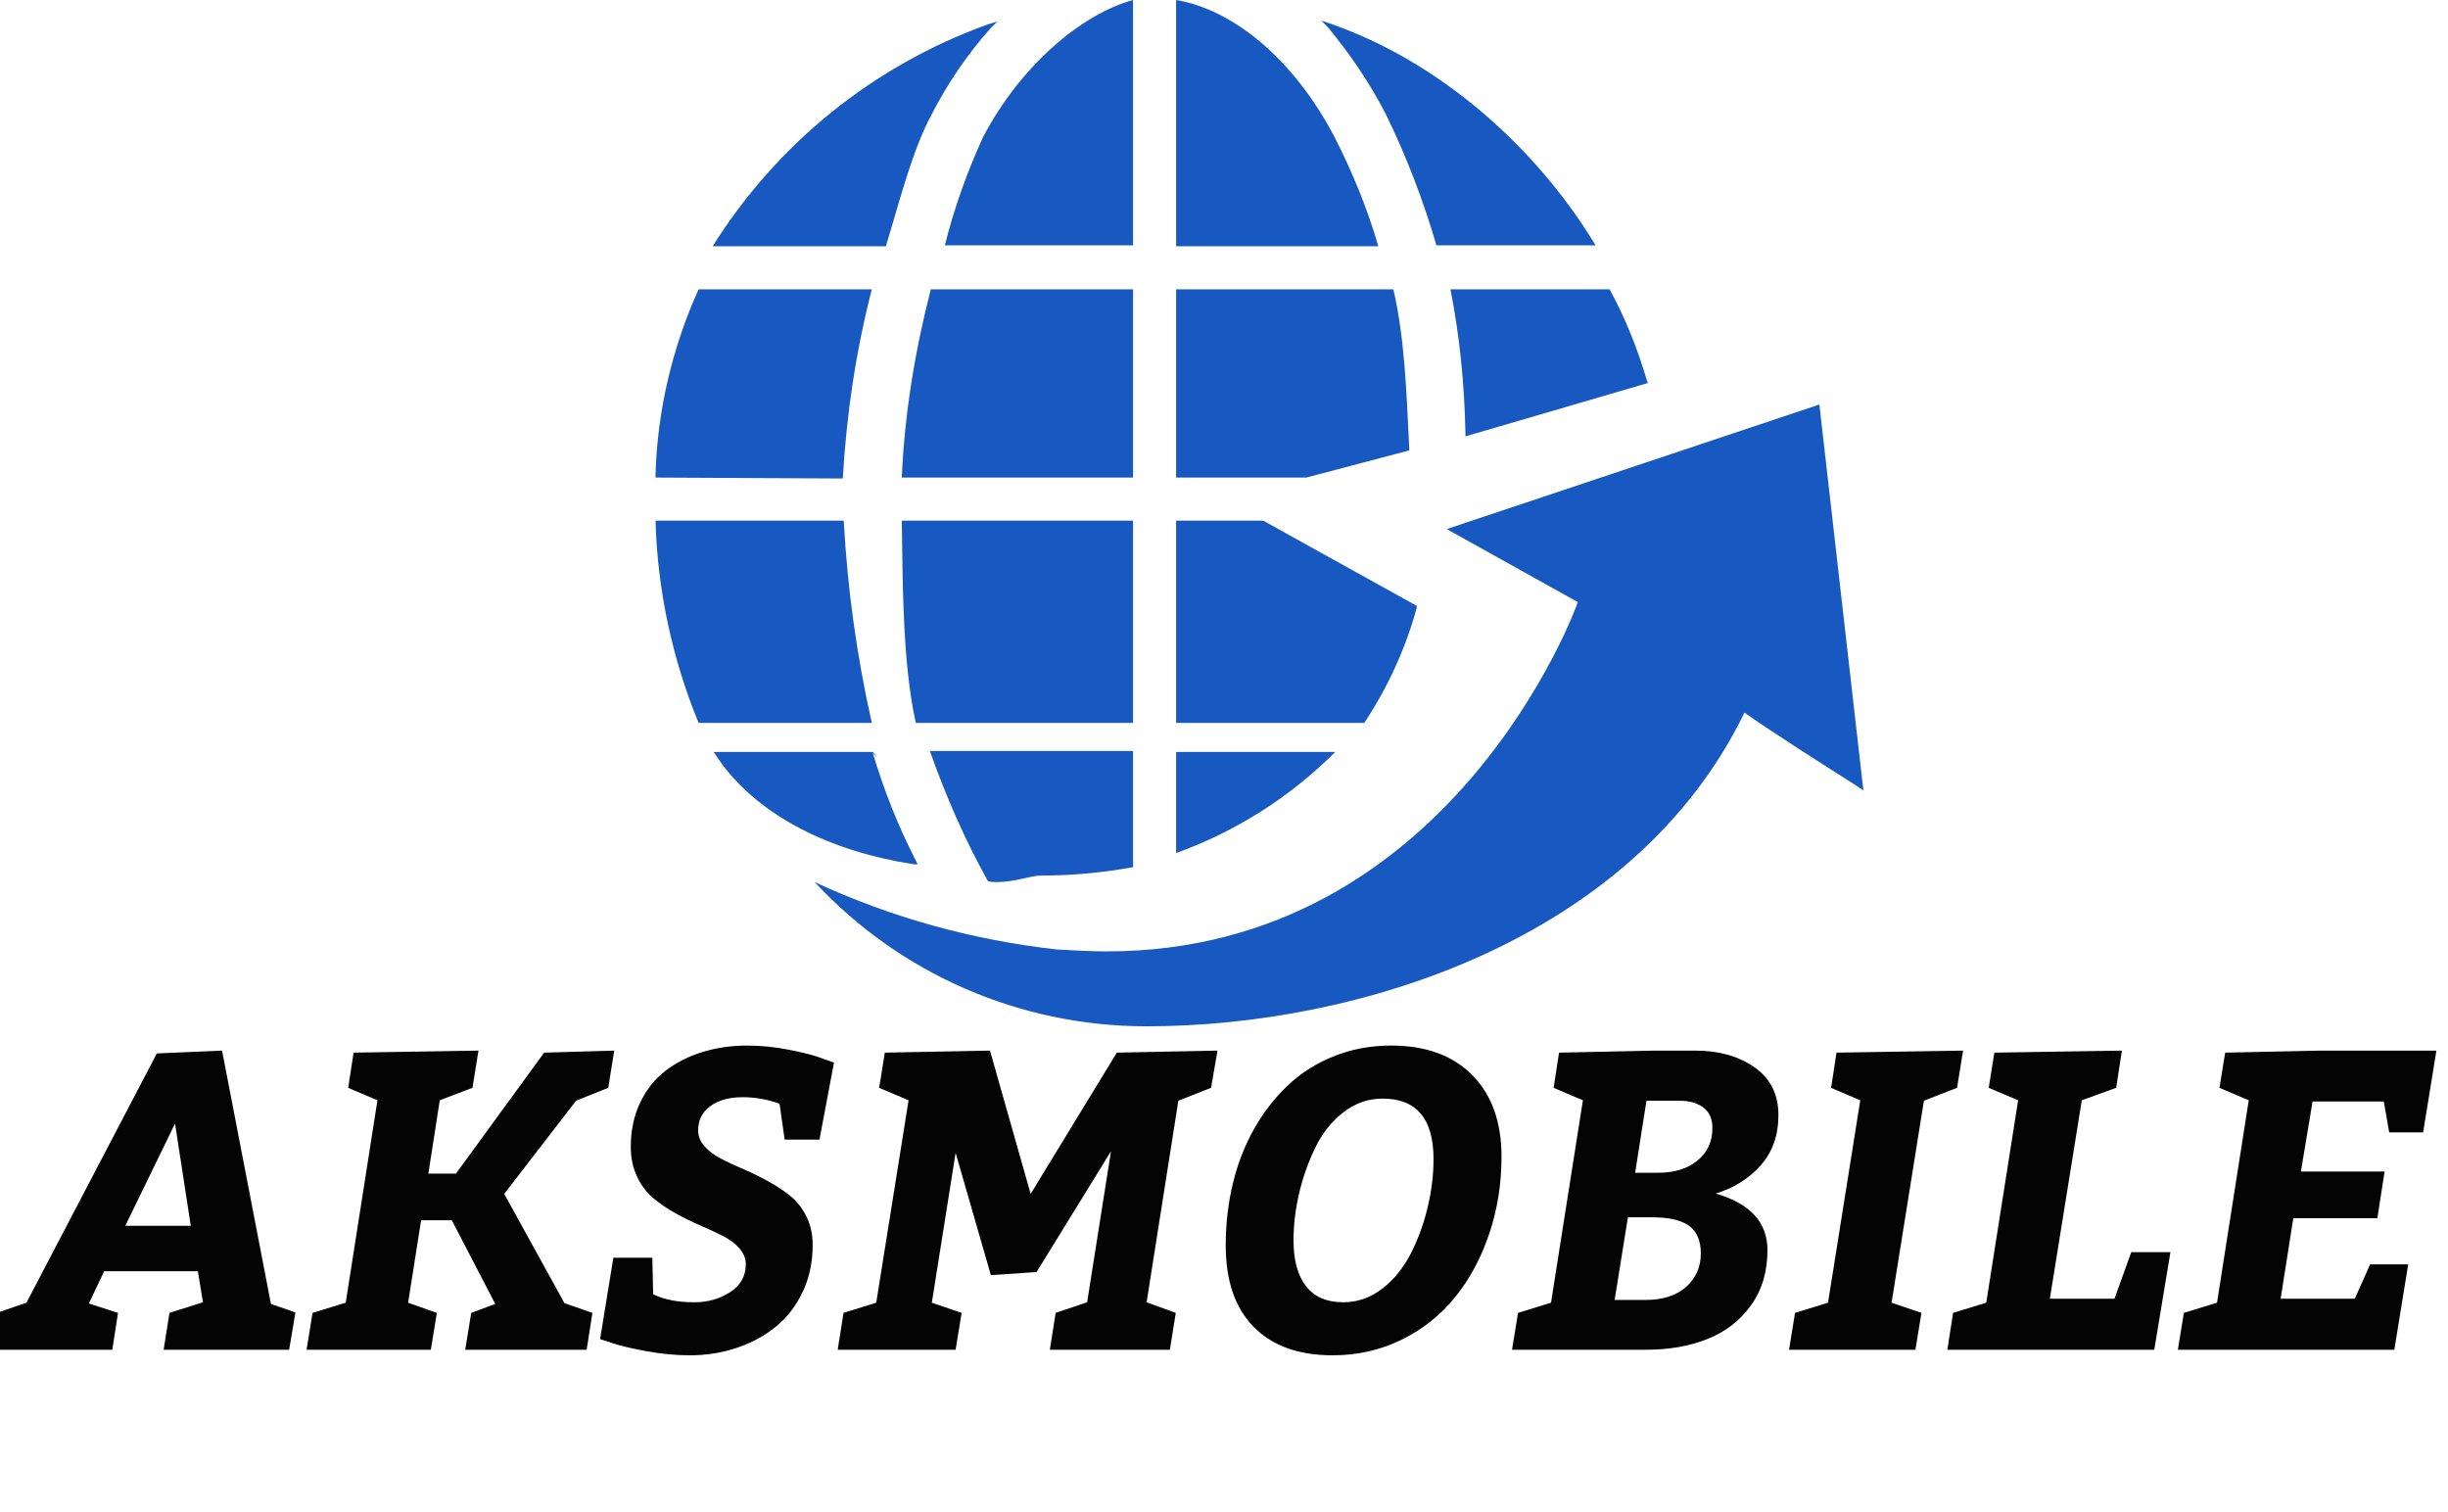 <svg height="242.212" version="1.1" width="392.169" xmlns="http://www.w3.org/2000/svg" xmlns:xlink="http://www.w3.org/1999/xlink" style="overflow: hidden; position: relative;" viewBox="112.148 108.587 392.169 242.212" preserveAspectRatio="xMinYMin" id="main_svg"><desc style="-webkit-tap-highlight-color: rgba(0, 0, 0, 0);">Created with Logotizer</desc><defs style="-webkit-tap-highlight-color: rgba(0, 0, 0, 0);"></defs><path fill="#040404" stroke="none" d="M-140.27,0L-139.59,-4.22L-136.38,-5.32L-121.63,-33.52L-114.25,-33.84L-108.72,-5.18L-105.95,-4.22L-106.66,0L-120.86,0L-120.2,-4.17L-116.41,-5.37L-116.99,-8.88L-127.59,-8.88L-129.32,-5.23L-126.02,-4.17L-126.67,0L-140.27,0M-125.2,-14.02L-117.79,-14.02L-119.57,-25.59L-125.2,-14.02ZM-104.69,0L-104.01,-4.17L-100.26,-5.32L-96.67,-28.22L-99.98,-29.63L-99.37,-33.61L-85.24,-33.84L-85.92,-29.63L-89.62,-28.22L-90.91,-19.92L-87.79,-19.92L-77.81,-33.61L-69.88,-33.84L-70.56,-29.63L-74.2,-28.17L-82.33,-17.63L-75.51,-5.27L-72.35,-4.17L-73,0L-86.74,0L-86.06,-4.17L-83.34,-5.18L-88.26,-14.65L-91.73,-14.65L-93.2,-5.32L-89.95,-4.17L-90.63,0L-104.69,0ZM-71.48,-1.2L-69.98,-10.41L-65.57,-10.41L-65.48,-6.28Q-63.65,-5.37,-60.81,-5.37Q-58.54,-5.37,-56.77,-6.52Q-55,-7.66,-55,-9.66Q-55,-10.66,-55.72,-11.47Q-56.43,-12.28,-57.58,-12.87Q-58.73,-13.45,-60.12,-14.05Q-61.52,-14.65,-62.9,-15.41Q-64.28,-16.17,-65.43,-17.12Q-66.58,-18.07,-67.29,-19.57Q-68.01,-21.07,-68.01,-22.95Q-68.01,-25.73,-66.95,-27.95Q-65.9,-30.16,-64.08,-31.56Q-62.27,-32.95,-59.9,-33.68Q-57.53,-34.41,-54.81,-34.41Q-52.52,-34.41,-50.07,-33.93Q-47.62,-33.45,-46.33,-32.95L-45.02,-32.48L-46.66,-23.77L-50.6,-23.77L-51.18,-27.84Q-53.24,-28.57,-55.35,-28.57Q-57.63,-28.57,-59.01,-27.56Q-60.39,-26.55,-60.39,-24.82Q-60.39,-23.84,-59.68,-23.03Q-58.96,-22.22,-57.81,-21.62Q-56.67,-21.02,-55.29,-20.44Q-53.92,-19.85,-52.54,-19.1Q-51.16,-18.35,-50.01,-17.44Q-48.86,-16.52,-48.15,-15.09Q-47.43,-13.66,-47.43,-11.86Q-47.43,-8.93,-48.57,-6.53Q-49.7,-4.13,-51.63,-2.58Q-53.55,-1.03,-56.06,-0.2Q-58.56,0.63,-61.35,0.63Q-63.63,0.63,-66.16,0.18Q-68.69,-0.28,-70.1,-0.75L-71.48,-1.2ZM-44.6,0L-43.94,-4.17L-40.24,-5.32L-36.58,-28.22L-39.91,-29.63L-39.27,-33.61L-27.37,-33.84L-22.77,-17.63L-13.02,-33.61L-1.63,-33.84L-2.36,-29.63L-6.06,-28.17L-9.65,-5.37L-6.35,-4.17L-7.02,0L-20.6,0L-19.94,-4.17L-16.38,-5.37L-13.68,-22.45L-22.1,-8.79L-27.27,-8.44L-31.26,-22.27L-33.95,-5.32L-30.58,-4.17L-31.26,0L-44.6,0ZM-0.7,-11.81Q-0.7,-15.47,0.12,-18.86Q0.94,-22.24,2.55,-25.05Q4.15,-27.87,6.39,-29.96Q8.63,-32.06,11.61,-33.23Q14.58,-34.41,18.01,-34.41Q23.89,-34.41,27.19,-31.07Q30.5,-27.73,30.5,-21.84Q30.5,-17.25,29.12,-13.14Q27.73,-9.02,25.28,-5.98Q22.83,-2.93,19.23,-1.15Q15.62,0.63,11.4,0.63Q5.61,0.63,2.46,-2.59Q-0.7,-5.81,-0.7,-11.81M6.97,-12.38Q6.97,-9,8.39,-7.18Q9.8,-5.37,12.59,-5.37Q15.01,-5.37,17.01,-6.91Q19.01,-8.46,20.24,-10.89Q21.48,-13.31,22.14,-16.1Q22.81,-18.89,22.81,-21.56Q22.81,-28.41,17.05,-28.41Q14.61,-28.41,12.6,-26.85Q10.6,-25.29,9.42,-22.84Q8.23,-20.39,7.6,-17.67Q6.97,-14.95,6.97,-12.38ZM31.69,0L32.37,-4.17L36.1,-5.32L39.71,-28.22L36.4,-29.63L37.01,-33.61L47.82,-33.84L52.44,-33.84Q56.42,-33.84,59.13,-31.95Q61.83,-30.05,61.83,-26.55Q61.83,-23.11,59.82,-20.85Q57.8,-18.59,54.73,-17.67Q60.59,-15.98,60.59,-11.27Q60.59,-7.62,58.73,-5.03Q56.87,-2.44,53.82,-1.22Q50.77,0,46.86,0L31.69,0M43.3,-5.63L46.72,-5.63Q49.74,-5.63,51.39,-7.11Q53.05,-8.6,53.05,-10.9Q53.05,-13.05,51.72,-14.02Q50.4,-14.98,47.58,-14.98L44.8,-14.98L43.3,-5.63M45.62,-20.02L48.24,-20.02Q50.98,-20.02,52.67,-21.4Q54.36,-22.78,54.36,-25.1Q54.36,-26.63,53.34,-27.4Q52.32,-28.17,50.65,-28.17L46.9,-28.17L45.62,-20.02ZM63.03,0L63.71,-4.17L67.44,-5.32L71.09,-28.22L67.79,-29.63L68.4,-33.61L82.72,-33.84L82.04,-29.63L78.29,-28.17L74.63,-5.32L78.01,-4.17L77.33,0L63.03,0ZM80.94,0L81.59,-4.17L85.34,-5.32L88.95,-28.22L85.62,-29.63L86.26,-33.61L100.69,-33.84L100.04,-29.63L96.15,-28.22L92.54,-5.77L99.85,-5.77L101.75,-11.04L106.18,-11.04L104.35,0L80.94,0ZM107.02,0L107.7,-4.17L111.45,-5.32L115.04,-28.22L111.73,-29.63L112.37,-33.61L123.15,-33.84L136.27,-33.84L134.77,-24.59L130.93,-24.59L130.32,-28.08L122.26,-28.08L120.94,-20.16L130.41,-20.16L129.59,-14.88L120.08,-14.88L118.65,-5.77L127.04,-5.77L128.77,-9.66L133.08,-9.66L131.51,0L107.02,0Z" transform="matrix(1.416,0,0,1.416,309.5,324.798)" style="-webkit-tap-highlight-color: rgba(0, 0, 0, 0);" stroke-width="1"></path><path fill="#1859c1" stroke="none" d="M66.5,80.8H41.8C41.9,87.7,41.9,96.2,43.3,102.4H66.5V80.8ZM71.1,105.5V116.3C77.5,114,83.3,110.3,88.1,105.5H71.1ZM46.4,51.4H66.5V25.2C61,26.7,54.5,32.2,50.5,39.8C48.8,43.5,47.4,47.4,46.4,51.4ZM96.8,90.1V89.9L80.4,80.8H71.1V102.4H91.2C93.7,98.6,95.6,94.5,96.8,90.1ZM96,73.3V73.1C95.7,67,95.5,61.2,94.3,56.1H71.1V76.2H85L96,73.3ZM102,71.5V71.8L121.5,66.1L121.4,65.9C120.4,62.5,119.1,59.2,117.4,56.1H100.4C101.4,61.2,101.9,66.3,102,71.5ZM93.5,37.4C95.7,41.9,97.5,46.6,98.9,51.4H115.9C109.5,40.8,99.1,31.7,87.5,27.7L86.6,27.4L87.3,28.1C89.7,31,91.8,34.1,93.5,37.4ZM88,39.8C83.6,31.4,77.1,26.2,71.1,25.2V51.5H92.7C91.5,47.4,89.9,43.5,88,39.8ZM45,37.4C46.7,34.1,48.8,31,51.3,28.2L52,27.5L51,27.8C38.8,32.2,28.5,40.5,21.6,51.5H40.1C41.6,46.6,42.9,41.3,45,37.4ZM43.5,117.5L43.3,117.1C41.4,113.4,39.9,109.6,38.7,105.6C38.8,105.7,38.9,105.9,39.1,106L38.7,105.5H21.7L22.6,106.8C26.7,112.3,34,116.1,43.1,117.5H43.5ZM139.8,68.4L100,81.7L114,89.5C113.9,89.9,100.5,126.8,63.7,126.8C62,126.8,60.2,126.7,58.4,126.6C49.4,125.6,40.7,123.2,32.5,119.4C41.6,129.2,54.4,134.8,67.9,134.8H68C90.5,134.8,120,125.6,131.8,101.3C134.6,103.3,140.6,107.1,143.9,109.2L144.5,109.6L139.8,68.4ZM35.6,80.8H15.5C15.7,88.2,17.3,95.6,20.1,102.4H38.6C37,95.3,36,88.1,35.6,80.8ZM44.8,56.1ZM38.6,56.1H20.1C17.3,62.3,15.7,69,15.5,75.9V76.2L35.5,76.3C35.9,69.4,36.9,62.7,38.6,56.1ZM51.9,119.4C54,119.4,55.5,118.7,56.7,118.7C60,118.7,63.3,118.4,66.5,117.8V105.4H44.8C46.5,110.2,48.5,114.8,51,119.3C51.3,119.4,51.6,119.4,51.9,119.4ZM66.5,56.1H44.9C43.2,62.7,42.1,69.4,41.8,76.2H66.5V56.1Z" stroke-width="0" opacity="1" transform="matrix(1.5,0,0,1.5,193.912,70.787)" style="-webkit-tap-highlight-color: rgba(0, 0, 0, 0); opacity: 1;"></path></svg>